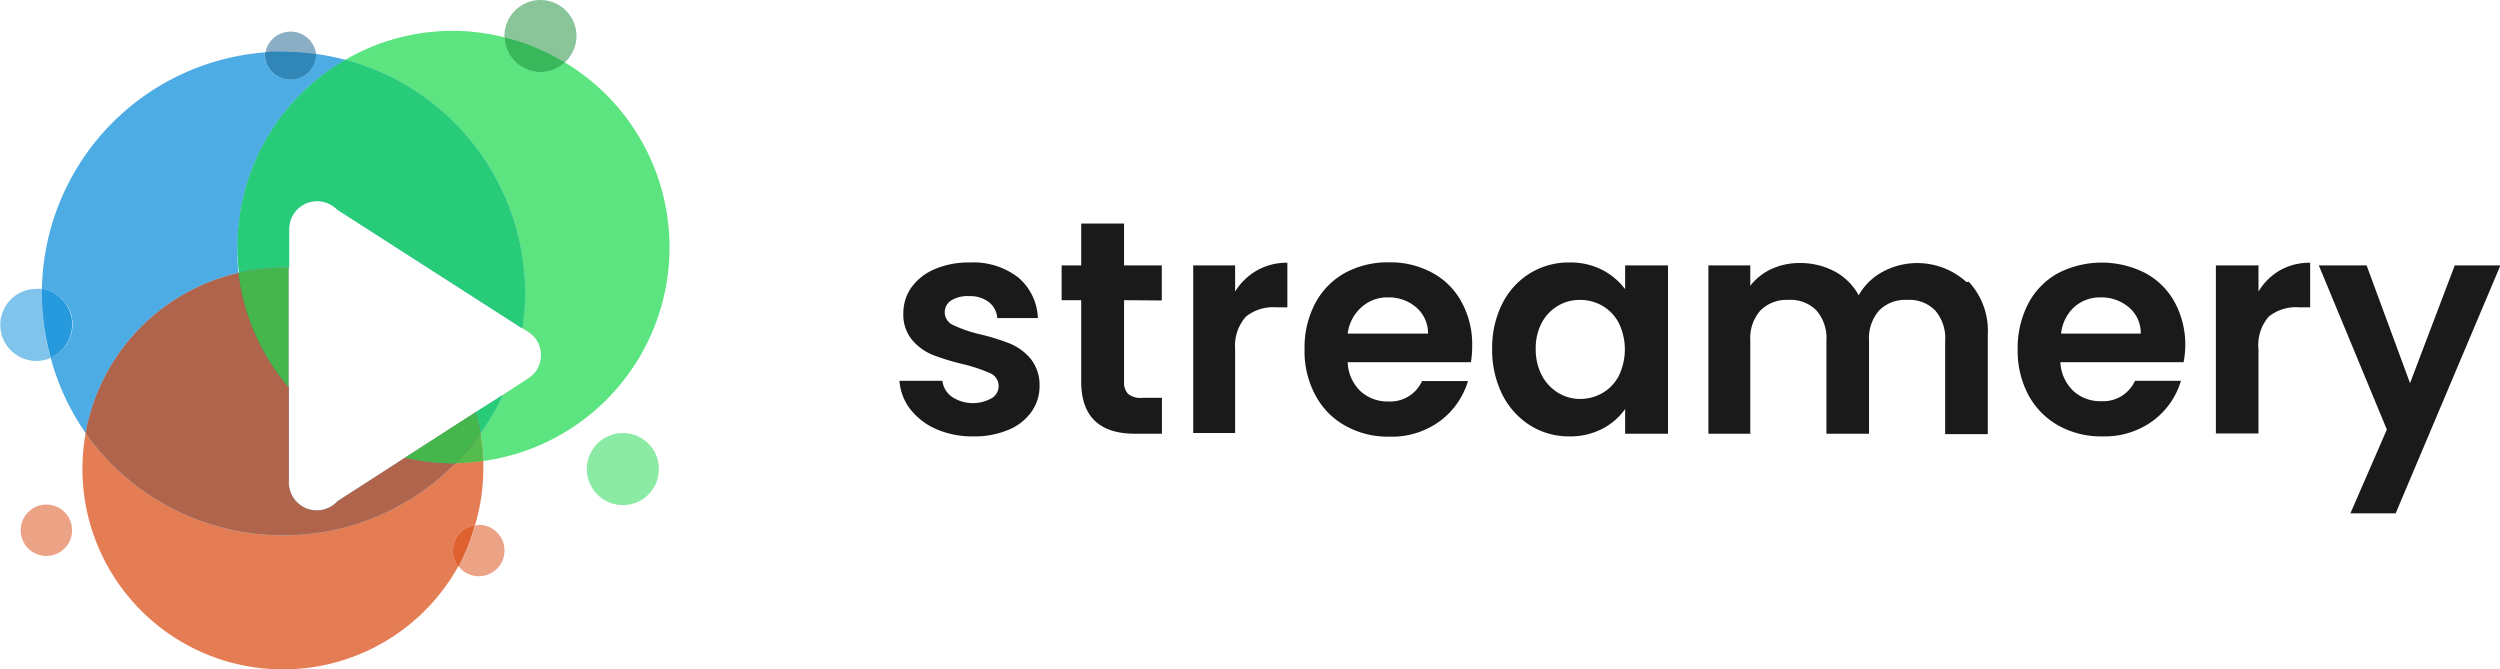 <?xml version="1.0" encoding="UTF-8"?>
<svg xmlns="http://www.w3.org/2000/svg" viewBox="0 0 178.97 47.91">
  <defs>
    <style>.cls-1{fill:#1a1a1a;}.cls-2,.cls-6{fill:#0289d9;}.cls-2,.cls-3,.cls-4{opacity:0.7;}.cls-3,.cls-8{fill:#da470c;}.cls-4,.cls-5{fill:#18d94b;}.cls-5,.cls-6,.cls-7,.cls-8,.cls-9{opacity:0.5;}.cls-7{fill:#168c36;}.cls-9{fill:#16618c;}</style>
  </defs>
  <g id="Ebene_2" data-name="Ebene 2">
    <g id="Ebene_1-2" data-name="Ebene 1">
      <path class="cls-1" d="M67,30.71a4.78,4.78,0,0,1-1.86-1.45,3.76,3.76,0,0,1-.75-2h3.07a1.67,1.67,0,0,0,.69,1.15A2.72,2.72,0,0,0,71,28.5a1,1,0,0,0,.49-.89,1,1,0,0,0-.6-.89,11.62,11.62,0,0,0-1.9-.64,16.73,16.73,0,0,1-2.21-.67,3.84,3.84,0,0,1-1.48-1.07,2.83,2.83,0,0,1-.63-1.94,3.16,3.16,0,0,1,.58-1.83,3.92,3.92,0,0,1,1.66-1.3,6.17,6.17,0,0,1,2.53-.48,5.25,5.25,0,0,1,3.45,1.07,4,4,0,0,1,1.41,2.91H71.39a1.54,1.54,0,0,0-.6-1.14,2.17,2.17,0,0,0-1.42-.43,2.22,2.22,0,0,0-1.28.31,1,1,0,0,0,.17,1.77,9.27,9.27,0,0,0,1.89.65,15.67,15.67,0,0,1,2.16.67,3.85,3.85,0,0,1,1.47,1.08,3,3,0,0,1,.64,1.93,3.16,3.16,0,0,1-.58,1.87,3.74,3.74,0,0,1-1.65,1.29,6.16,6.16,0,0,1-2.52.47A6.48,6.48,0,0,1,67,30.71Z"></path>
      <path class="cls-1" d="M80.47,21.49v5.83a1.17,1.17,0,0,0,.3.89,1.43,1.43,0,0,0,1,.27h1.41v2.57H81.26q-3.86,0-3.86-3.75V21.49H76V19H77.4V16h3.07v3h2.7v2.51Z"></path>
      <path class="cls-1" d="M90,19.35a4.28,4.28,0,0,1,2.16-.54V22h-.8a3.1,3.1,0,0,0-2.17.67A3.16,3.16,0,0,0,88.42,25v6h-3V19h3v1.87A4.42,4.42,0,0,1,90,19.35Z"></path>
      <path class="cls-1" d="M105.3,25.93H96.48A3,3,0,0,0,97.39,28a2.85,2.85,0,0,0,2,.74,2.49,2.49,0,0,0,2.41-1.46h3.29a5.54,5.54,0,0,1-2,2.86,5.84,5.84,0,0,1-3.64,1.12,6.22,6.22,0,0,1-3.12-.77,5.36,5.36,0,0,1-2.16-2.19A6.64,6.64,0,0,1,93.39,25a6.79,6.79,0,0,1,.76-3.28,5.33,5.33,0,0,1,2.13-2.18,6.4,6.4,0,0,1,3.16-.76,6.24,6.24,0,0,1,3.08.74,5.14,5.14,0,0,1,2.11,2.1,6.27,6.27,0,0,1,.76,3.12A7,7,0,0,1,105.3,25.93Zm-3.07-2.05a2.44,2.44,0,0,0-.85-1.88,3,3,0,0,0-2-.71,2.74,2.74,0,0,0-1.9.69,3,3,0,0,0-1,1.9Z"></path>
      <path class="cls-1" d="M107.55,21.73a5.38,5.38,0,0,1,2-2.18,5.28,5.28,0,0,1,2.8-.76,5,5,0,0,1,2.37.54,4.85,4.85,0,0,1,1.62,1.37V19h3.07V31.05h-3.07V29.28a4.57,4.57,0,0,1-1.62,1.41,5,5,0,0,1-2.39.55,5.19,5.19,0,0,1-2.78-.78,5.53,5.53,0,0,1-2-2.21,7.17,7.17,0,0,1-.73-3.28A7,7,0,0,1,107.55,21.73Zm8.33,1.38a3.06,3.06,0,0,0-1.17-1.22,3.21,3.21,0,0,0-1.59-.42,3,3,0,0,0-1.57.41,3.1,3.1,0,0,0-1.17,1.21,3.87,3.87,0,0,0-.44,1.88,4,4,0,0,0,.44,1.91,3.24,3.24,0,0,0,1.18,1.25,3,3,0,0,0,1.56.43,3.21,3.21,0,0,0,1.59-.42,3.06,3.06,0,0,0,1.17-1.22,4.34,4.34,0,0,0,0-3.81Z"></path>
      <path class="cls-1" d="M140.94,20.17A5.16,5.16,0,0,1,142.3,24v7.08h-3.05V24.38a3,3,0,0,0-.72-2.16,2.58,2.58,0,0,0-2-.75,2.62,2.62,0,0,0-2,.75,3,3,0,0,0-.73,2.16v6.67h-3.05V24.38a3,3,0,0,0-.72-2.16,2.58,2.58,0,0,0-2-.75,2.65,2.65,0,0,0-2,.75,3,3,0,0,0-.73,2.16v6.67h-3V19h3v1.46a4.07,4.07,0,0,1,1.51-1.2,4.75,4.75,0,0,1,2-.43,5.25,5.25,0,0,1,2.53.6,4.23,4.23,0,0,1,1.72,1.71,4.32,4.32,0,0,1,1.71-1.68,5.23,5.23,0,0,1,6,.73Z"></path>
      <path class="cls-1" d="M156.32,25.93H147.5a3,3,0,0,0,.92,2.05,2.84,2.84,0,0,0,2,.74,2.5,2.5,0,0,0,2.42-1.46h3.29a5.51,5.51,0,0,1-2,2.86,5.83,5.83,0,0,1-3.63,1.12,6.23,6.23,0,0,1-3.13-.77,5.49,5.49,0,0,1-2.16-2.19,6.75,6.75,0,0,1-.77-3.27,6.9,6.9,0,0,1,.76-3.28,5.29,5.29,0,0,1,2.14-2.18,6.86,6.86,0,0,1,6.24,0,5.2,5.2,0,0,1,2.11,2.1,6.37,6.37,0,0,1,.75,3.12A7,7,0,0,1,156.32,25.93Zm-3.07-2.05A2.37,2.37,0,0,0,152.4,22a3,3,0,0,0-2-.71,2.77,2.77,0,0,0-1.91.69,3,3,0,0,0-.94,1.9Z"></path>
      <path class="cls-1" d="M163.22,19.35a4.28,4.28,0,0,1,2.16-.54V22h-.8a3.1,3.1,0,0,0-2.17.67,3.12,3.12,0,0,0-.73,2.36v6h-3.05V19h3.05v1.87A4.34,4.34,0,0,1,163.22,19.35Z"></path>
      <path class="cls-1" d="M179,19,171.5,36.75h-3.24l2.61-6L166,19h3.42l3.11,8.43L175.73,19Z"></path>
      <path class="cls-2" d="M17.07,19.53A15.94,15.94,0,0,1,17,17.69,15.47,15.47,0,0,1,24.72,4.28a18,18,0,0,0-2.09-.42,1.84,1.84,0,0,1-3.68,0,.41.41,0,0,1,0-.11A17.31,17.31,0,0,0,3,20.68a2.57,2.57,0,0,1,.62,4.91A17.31,17.31,0,0,0,6.13,31,14.39,14.39,0,0,1,17.07,19.53Z"></path>
      <path class="cls-3" d="M34,37.61a14.08,14.08,0,0,0,.6-4.08c0-.18,0-.36,0-.54a14.86,14.86,0,0,1-2,.17A17.31,17.31,0,0,1,6.13,31a15.28,15.28,0,0,0-.23,2.54,14.36,14.36,0,0,0,26.91,7,1.8,1.8,0,0,1-.38-1.11A1.83,1.83,0,0,1,34,37.61Z"></path>
      <path class="cls-2" d="M20.27,38.32A17.27,17.27,0,0,0,32.6,33.16h-.17A15.24,15.24,0,0,1,29,32.76l-4.84,3.12a2,2,0,0,1-3.48-1.45V27.71a15.38,15.38,0,0,1-3.58-8.18A14.39,14.39,0,0,0,6.13,31,17.3,17.3,0,0,0,20.27,38.32Z"></path>
      <path class="cls-3" d="M20.27,38.32A17.27,17.27,0,0,0,32.6,33.16h-.17A15.24,15.24,0,0,1,29,32.76l-4.84,3.12a2,2,0,0,1-3.48-1.45V27.71a15.38,15.38,0,0,1-3.58-8.18A14.39,14.39,0,0,0,6.13,31,17.3,17.3,0,0,0,20.27,38.32Z"></path>
      <path class="cls-4" d="M37.59,21a17,17,0,0,1-.2,2.49l.48.31a1.93,1.93,0,0,1,.62.68,2.06,2.06,0,0,1,0,1.9,2,2,0,0,1-.62.67L36,28.27A16.3,16.3,0,0,1,34.4,31a13.29,13.29,0,0,1,.21,2A15.44,15.44,0,0,0,40.44,4.47a2.57,2.57,0,0,1-4.32-1.8,15.28,15.28,0,0,0-11.4,1.61A17.32,17.32,0,0,1,37.59,21Z"></path>
      <path class="cls-2" d="M34.4,31A16.3,16.3,0,0,0,36,28.27L34.06,29.5C34.2,30,34.31,30.49,34.4,31Z"></path>
      <path class="cls-4" d="M34.4,31A16.3,16.3,0,0,0,36,28.27L34.06,29.5C34.2,30,34.31,30.49,34.4,31Z"></path>
      <path class="cls-2" d="M17,17.69a15.94,15.94,0,0,0,.12,1.84,14.67,14.67,0,0,1,3.2-.37l.38,0V16.42A2,2,0,0,1,24.13,15l13.26,8.51a17,17,0,0,0,.2-2.49A17.32,17.32,0,0,0,24.72,4.28,15.47,15.47,0,0,0,17,17.69Z"></path>
      <path class="cls-4" d="M17,17.69a15.94,15.94,0,0,0,.12,1.84,14.67,14.67,0,0,1,3.2-.37l.38,0V16.42A2,2,0,0,1,24.13,15l13.26,8.51a17,17,0,0,0,.2-2.49A17.32,17.32,0,0,0,24.72,4.28,15.47,15.47,0,0,0,17,17.69Z"></path>
      <path class="cls-3" d="M32.6,33.16a14.86,14.86,0,0,0,2-.17,13.29,13.29,0,0,0-.21-2A17,17,0,0,1,32.6,33.16Z"></path>
      <path class="cls-4" d="M32.6,33.16a14.86,14.86,0,0,0,2-.17,13.29,13.29,0,0,0-.21-2A17,17,0,0,1,32.6,33.16Z"></path>
      <path class="cls-2" d="M34.06,29.5,29,32.76a15.24,15.24,0,0,0,3.46.41h.17A17,17,0,0,0,34.4,31C34.31,30.49,34.2,30,34.06,29.5Z"></path>
      <path class="cls-3" d="M34.06,29.5,29,32.76a15.24,15.24,0,0,0,3.46.41h.17A17,17,0,0,0,34.4,31C34.31,30.49,34.2,30,34.06,29.5Z"></path>
      <path class="cls-4" d="M34.06,29.5,29,32.76a15.24,15.24,0,0,0,3.46.41h.17A17,17,0,0,0,34.4,31C34.31,30.49,34.2,30,34.06,29.5Z"></path>
      <path class="cls-2" d="M20.27,19.16a14.67,14.67,0,0,0-3.2.37,15.38,15.38,0,0,0,3.58,8.18V19.18Z"></path>
      <path class="cls-3" d="M20.27,19.16a14.67,14.67,0,0,0-3.2.37,15.38,15.38,0,0,0,3.58,8.18V19.18Z"></path>
      <path class="cls-4" d="M20.27,19.16a14.67,14.67,0,0,0-3.2.37,15.38,15.38,0,0,0,3.58,8.18V19.18Z"></path>
      <path class="cls-5" d="M44.59,31a2.58,2.58,0,1,0,2.58,2.58A2.58,2.58,0,0,0,44.59,31Z"></path>
      <path class="cls-6" d="M3,20.68a2.33,2.33,0,0,0-.38,0,2.58,2.58,0,1,0,1,4.95A17.3,17.3,0,0,1,3,21C3,20.89,3,20.79,3,20.68Z"></path>
      <path class="cls-2" d="M5.16,23.22A2.56,2.56,0,0,0,3,20.68c0,.11,0,.21,0,.32a17.3,17.3,0,0,0,.63,4.59A2.58,2.58,0,0,0,5.16,23.22Z"></path>
      <path class="cls-6" d="M5.16,23.22A2.56,2.56,0,0,0,3,20.68c0,.11,0,.21,0,.32a17.3,17.3,0,0,0,.63,4.59A2.58,2.58,0,0,0,5.16,23.22Z"></path>
      <path class="cls-7" d="M41.27,2.58a2.58,2.58,0,0,0-5.16,0s0,.06,0,.09a15.13,15.13,0,0,1,4.32,1.8A2.58,2.58,0,0,0,41.27,2.58Z"></path>
      <path class="cls-4" d="M38.69,5.16a2.59,2.59,0,0,0,1.75-.69,15.13,15.13,0,0,0-4.32-1.8A2.58,2.58,0,0,0,38.69,5.16Z"></path>
      <path class="cls-7" d="M38.69,5.16a2.59,2.59,0,0,0,1.75-.69,15.13,15.13,0,0,0-4.32-1.8A2.58,2.58,0,0,0,38.69,5.16Z"></path>
      <path class="cls-8" d="M34.27,37.59l-.23,0a14.29,14.29,0,0,1-1.23,2.93,1.84,1.84,0,1,0,1.46-2.95Z"></path>
      <path class="cls-3" d="M32.43,39.43a1.8,1.8,0,0,0,.38,1.11A14.29,14.29,0,0,0,34,37.61,1.83,1.83,0,0,0,32.43,39.43Z"></path>
      <path class="cls-8" d="M32.43,39.43a1.8,1.8,0,0,0,.38,1.11A14.29,14.29,0,0,0,34,37.61,1.83,1.83,0,0,0,32.43,39.43Z"></path>
      <circle class="cls-8" cx="3.32" cy="37.96" r="1.84"></circle>
      <path class="cls-9" d="M22.63,3.86h0A1.84,1.84,0,0,0,19,3.75c.43,0,.86-.06,1.31-.06A18.33,18.33,0,0,1,22.63,3.86Z"></path>
      <path class="cls-2" d="M20.79,5.7a1.84,1.84,0,0,0,1.84-1.84,18.33,18.33,0,0,0-2.36-.17c-.45,0-.88,0-1.31.06a.41.41,0,0,0,0,.11A1.84,1.84,0,0,0,20.79,5.7Z"></path>
      <path class="cls-9" d="M20.79,5.7a1.84,1.84,0,0,0,1.84-1.84,18.33,18.33,0,0,0-2.36-.17c-.45,0-.88,0-1.31.06a.41.41,0,0,0,0,.11A1.84,1.84,0,0,0,20.79,5.7Z"></path>
    </g>
  </g>
</svg>
